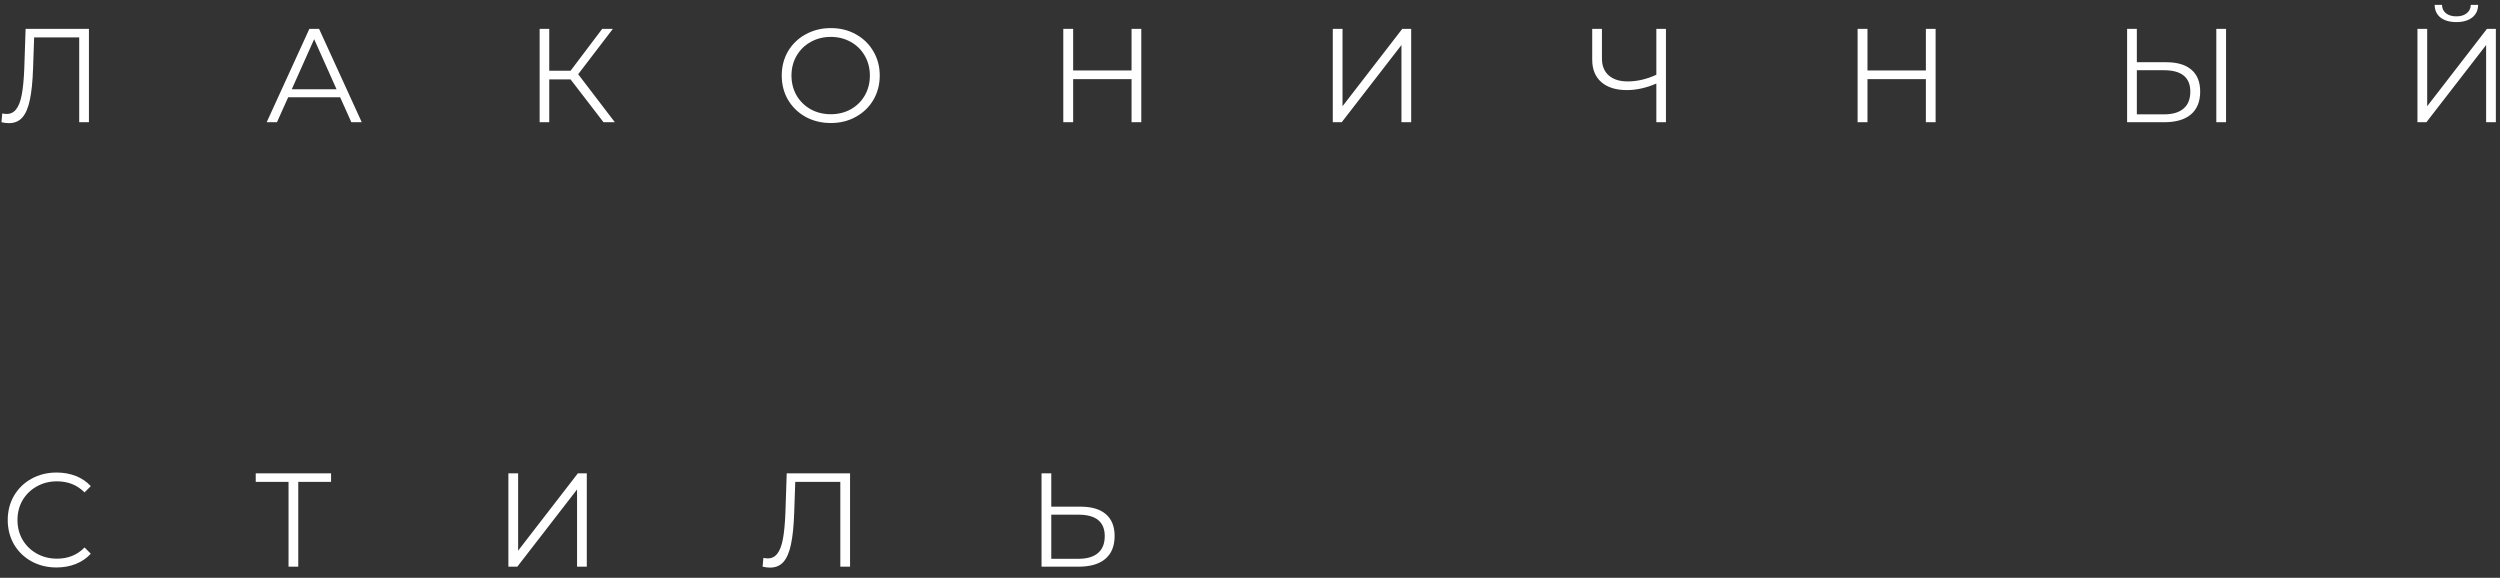 <?xml version="1.0" encoding="UTF-8"?> <svg xmlns="http://www.w3.org/2000/svg" width="225" height="52" viewBox="0 0 225 52" fill="none"><rect x="0" y="0" width="225" height="52" fill="#333333" stroke="none"/> <path d="M8.004 2.6V11H7.128V3.368H3.072L2.976 6.176C2.936 7.336 2.84 8.272 2.688 8.984C2.544 9.688 2.32 10.216 2.016 10.568C1.712 10.912 1.308 11.084 0.804 11.084C0.588 11.084 0.364 11.056 0.132 11L0.204 10.208C0.34 10.24 0.472 10.256 0.6 10.256C0.952 10.256 1.236 10.116 1.452 9.836C1.676 9.556 1.844 9.124 1.956 8.54C2.068 7.948 2.144 7.168 2.184 6.2L2.304 2.6H8.004ZM30.614 8.756H25.934L24.926 11H24.002L27.842 2.6H28.718L32.558 11H31.622L30.614 8.756ZM30.29 8.036L28.274 3.524L26.258 8.036H30.29ZM51.352 7.148H49.432V11H48.568V2.6H49.432V6.368H51.352L54.196 2.6H55.156L52.036 6.68L55.336 11H54.316L51.352 7.148ZM74.773 11.072C73.941 11.072 73.185 10.888 72.505 10.52C71.833 10.144 71.305 9.632 70.921 8.984C70.545 8.336 70.357 7.608 70.357 6.8C70.357 5.992 70.545 5.264 70.921 4.616C71.305 3.968 71.833 3.46 72.505 3.092C73.185 2.716 73.941 2.528 74.773 2.528C75.605 2.528 76.353 2.712 77.017 3.08C77.689 3.448 78.217 3.96 78.601 4.616C78.985 5.264 79.177 5.992 79.177 6.8C79.177 7.608 78.985 8.34 78.601 8.996C78.217 9.644 77.689 10.152 77.017 10.52C76.353 10.888 75.605 11.072 74.773 11.072ZM74.773 10.28C75.437 10.28 76.037 10.132 76.573 9.836C77.109 9.532 77.529 9.116 77.833 8.588C78.137 8.052 78.289 7.456 78.289 6.8C78.289 6.144 78.137 5.552 77.833 5.024C77.529 4.488 77.109 4.072 76.573 3.776C76.037 3.472 75.437 3.32 74.773 3.32C74.109 3.32 73.505 3.472 72.961 3.776C72.425 4.072 72.001 4.488 71.689 5.024C71.385 5.552 71.233 6.144 71.233 6.8C71.233 7.456 71.385 8.052 71.689 8.588C72.001 9.116 72.425 9.532 72.961 9.836C73.505 10.132 74.109 10.28 74.773 10.28ZM102.716 2.6V11H101.84V7.124H96.584V11H95.696V2.6H96.584V6.344H101.84V2.6H102.716ZM119.951 2.6H120.827V9.56L126.203 2.6H127.007V11H126.131V4.052L120.755 11H119.951V2.6ZM149.935 2.6V11H149.071V7.52C148.159 7.912 147.275 8.108 146.419 8.108C145.435 8.108 144.667 7.868 144.115 7.388C143.571 6.908 143.299 6.236 143.299 5.372V2.6H144.175V5.276C144.175 5.924 144.379 6.428 144.787 6.788C145.195 7.148 145.767 7.328 146.503 7.328C147.343 7.328 148.199 7.128 149.071 6.728V2.6H149.935ZM174.205 2.6V11H173.329V7.124H168.073V11H167.185V2.6H168.073V6.344H173.329V2.6H174.205ZM194.956 5.6C195.948 5.6 196.704 5.824 197.224 6.272C197.752 6.72 198.016 7.376 198.016 8.24C198.016 9.144 197.736 9.832 197.176 10.304C196.624 10.768 195.824 11 194.776 11H191.44V2.6H192.316V5.6H194.956ZM194.752 10.292C195.528 10.292 196.116 10.12 196.516 9.776C196.924 9.432 197.128 8.924 197.128 8.252C197.128 6.964 196.336 6.32 194.752 6.32H192.316V10.292H194.752ZM199.468 2.6H200.344V11H199.468V2.6ZM217.571 2.6H218.447V9.56L223.823 2.6H224.627V11H223.751V4.052L218.375 11H217.571V2.6ZM221.075 1.988C220.475 1.988 219.999 1.852 219.647 1.58C219.303 1.308 219.127 0.928 219.119 0.44H219.779C219.787 0.76 219.907 1.012 220.139 1.196C220.371 1.38 220.683 1.472 221.075 1.472C221.459 1.472 221.767 1.38 221.999 1.196C222.239 1.012 222.363 0.76 222.371 0.44H223.031C223.023 0.928 222.843 1.308 222.491 1.58C222.139 1.852 221.667 1.988 221.075 1.988ZM5.088 51.072C4.256 51.072 3.504 50.888 2.832 50.52C2.168 50.152 1.644 49.644 1.26 48.996C0.884 48.34 0.696 47.608 0.696 46.8C0.696 45.992 0.884 45.264 1.26 44.616C1.644 43.96 2.172 43.448 2.844 43.08C3.516 42.712 4.268 42.528 5.1 42.528C5.724 42.528 6.3 42.632 6.828 42.84C7.356 43.048 7.804 43.352 8.172 43.752L7.608 44.316C6.952 43.652 6.124 43.32 5.124 43.32C4.46 43.32 3.856 43.472 3.312 43.776C2.768 44.08 2.34 44.496 2.028 45.024C1.724 45.552 1.572 46.144 1.572 46.8C1.572 47.456 1.724 48.048 2.028 48.576C2.34 49.104 2.768 49.52 3.312 49.824C3.856 50.128 4.46 50.28 5.124 50.28C6.132 50.28 6.96 49.944 7.608 49.272L8.172 49.836C7.804 50.236 7.352 50.544 6.816 50.76C6.288 50.968 5.712 51.072 5.088 51.072ZM29.796 43.368H26.844V51H25.968V43.368H23.016V42.6H29.796V43.368ZM45.755 42.6H46.631V49.56L52.007 42.6H52.811V51H51.935V44.052L46.559 51H45.755V42.6ZM76.505 42.6V51H75.629V43.368H71.573L71.477 46.176C71.437 47.336 71.341 48.272 71.189 48.984C71.045 49.688 70.821 50.216 70.517 50.568C70.213 50.912 69.809 51.084 69.305 51.084C69.089 51.084 68.865 51.056 68.633 51L68.705 50.208C68.841 50.24 68.973 50.256 69.101 50.256C69.453 50.256 69.737 50.116 69.953 49.836C70.177 49.556 70.345 49.124 70.457 48.54C70.569 47.948 70.645 47.168 70.685 46.2L70.805 42.6H76.505ZM97.255 45.6C98.247 45.6 99.003 45.824 99.523 46.272C100.051 46.72 100.315 47.376 100.315 48.24C100.315 49.144 100.035 49.832 99.475 50.304C98.923 50.768 98.123 51 97.075 51H93.739V42.6H94.615V45.6H97.255ZM97.051 50.292C97.827 50.292 98.415 50.12 98.815 49.776C99.223 49.432 99.427 48.924 99.427 48.252C99.427 46.964 98.635 46.32 97.051 46.32H94.615V50.292H97.051Z" fill="white"></path> </svg> 